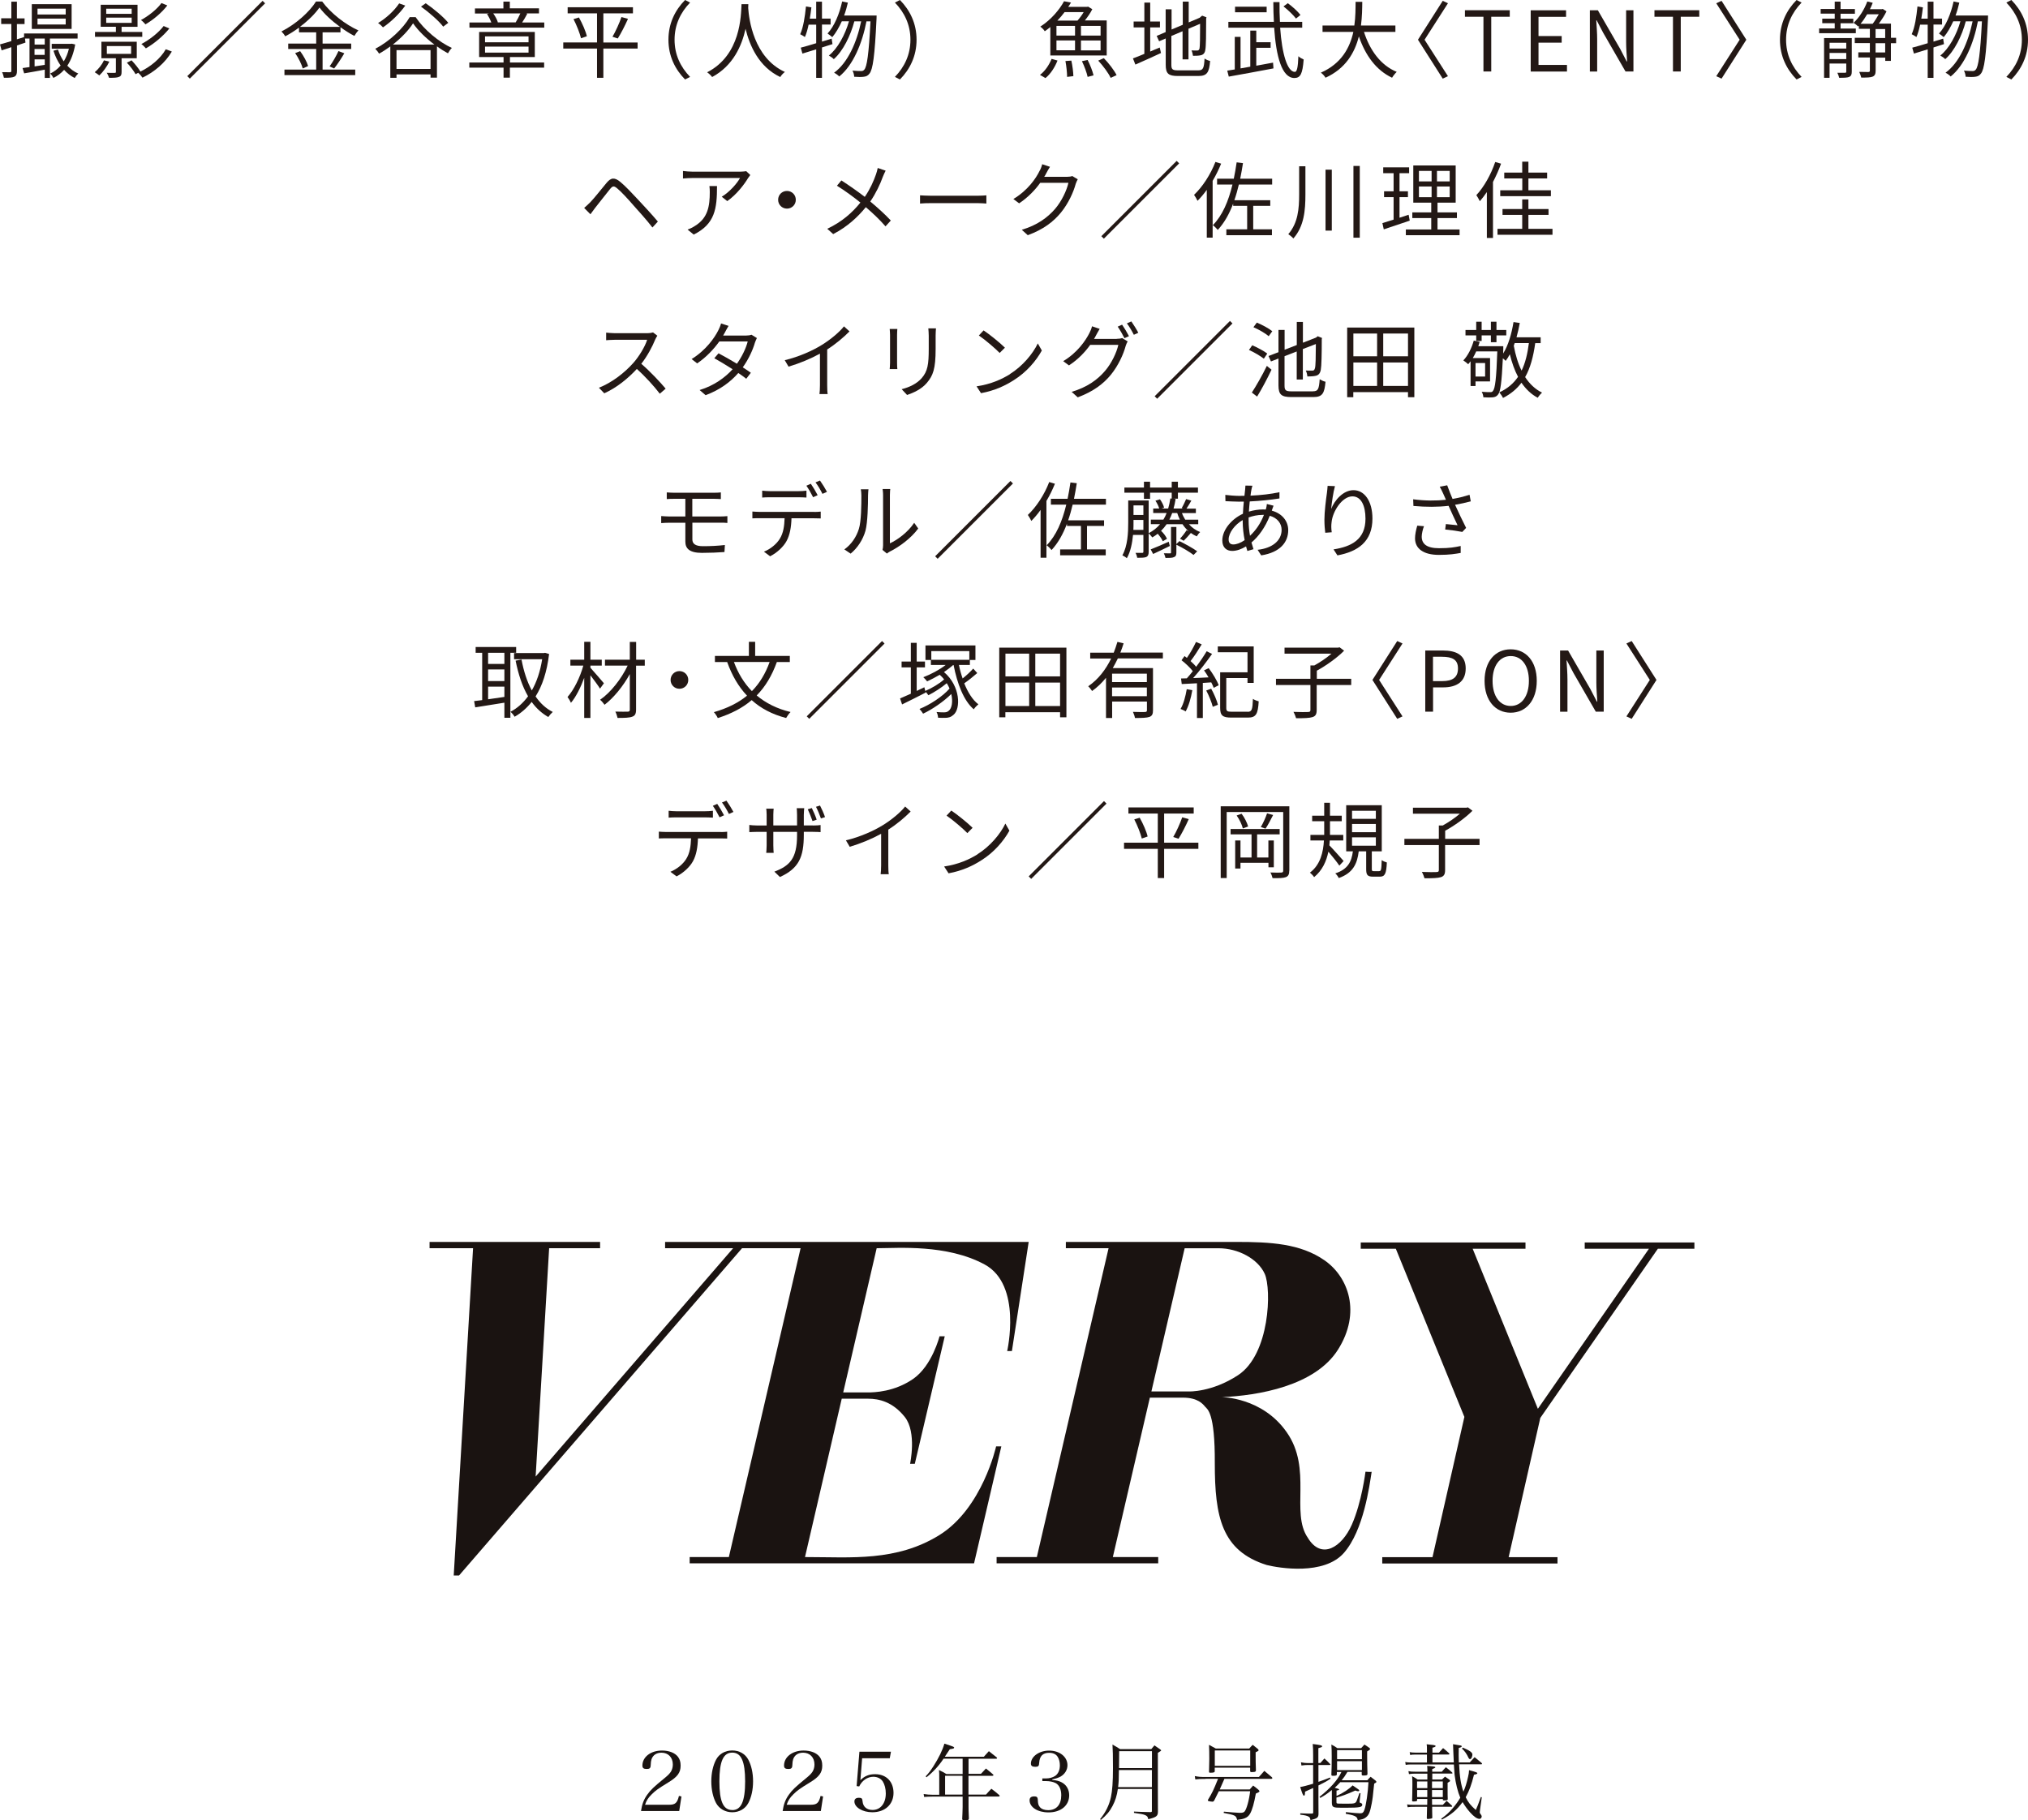 <?xml version="1.0" encoding="UTF-8"?><svg id="_レイヤー_2" xmlns="http://www.w3.org/2000/svg" viewBox="0 0 291.38 261.58"><defs><style>.cls-1{fill:#1a1311;}.cls-2{fill:#231815;}</style></defs><g id="design"><path class="cls-2" d="M7.17,5.54v5.66h-.74v-1.19c-1.05.19-2.11.4-2.96.53l-.23-.76c.29-.04.62-.08,1-.14v-4.1h-.65l.07.58-1.22.41v3.64c0,.47-.1.71-.4.86-.28.12-.73.16-1.48.14-.04-.2-.14-.58-.26-.8.52.01.98.01,1.13.01s.2-.05.2-.22v-3.38c-.5.17-.97.32-1.4.46l-.23-.86c.46-.12,1.02-.29,1.63-.48v-2.45H.17v-.82h1.46V.24h.8v2.4h1.1v.82h-1.1v2.19l1.03-.32v-.52h7.69v.73h-3.98ZM10.29,4.16h-5.72V.6h5.72v3.56ZM6.43,5.54h-1.46v.86h1.46v-.86ZM4.96,7.89h1.46v-.85h-1.46v.85ZM6.43,9.32v-.79h-1.46v1.01l1.46-.22ZM9.44,1.24h-4.05v.84h4.05v-.84ZM9.44,2.67h-4.05v.85h4.05v-.85ZM10.81,6.37c-.22,1.26-.6,2.27-1.14,3.07.46.48.98.88,1.58,1.13-.17.14-.4.43-.52.64-.56-.29-1.08-.68-1.52-1.17-.44.49-.96.88-1.54,1.16-.08-.19-.29-.48-.46-.63.56-.25,1.07-.65,1.5-1.15-.43-.62-.78-1.34-1.03-2.13l.65-.17c.19.61.48,1.19.83,1.7.32-.53.58-1.13.74-1.82h-2.47v-.7h2.75l.14-.02.48.11Z"/><path class="cls-2" d="M15.71,8.86c-.36.73-.91,1.49-1.44,1.98-.16-.13-.47-.35-.66-.46.54-.46,1.04-1.08,1.33-1.71l.77.19ZM20.44,5.29h-6.79v-.7h3v-.74h-2.18V.68h5.29v3.17h-2.29v.74h2.97v.7ZM17.47,8.37v1.97c0,.4-.08.6-.38.71-.31.13-.74.13-1.42.13-.06-.21-.2-.52-.34-.72.54.02,1,.02,1.14.01.14,0,.18-.02.18-.14v-1.96h-2.08v-2.37h5.08v2.37h-2.2ZM15.26,1.99h3.66v-.74h-3.66v.74ZM15.26,3.29h3.66v-.76h-3.66v.76ZM15.35,7.74h3.49v-1.12h-3.49v1.12ZM24.68,7.42c-.92,1.58-2.5,2.93-4.21,3.74-.14-.22-.4-.52-.61-.7l-.38.2c-.24-.44-.77-1.15-1.25-1.65l.67-.34c.47.49,1.03,1.18,1.28,1.62l-.05.02c1.5-.72,2.93-1.89,3.69-3.23l.85.32ZM24.04.78c-.8,1.06-2.04,2.08-3.14,2.72-.16-.18-.41-.46-.65-.62,1.04-.55,2.28-1.52,2.95-2.44l.84.34ZM24.34,4.08c-.88,1.1-2.2,2.2-3.38,2.87-.16-.19-.43-.47-.65-.62,1.13-.59,2.47-1.62,3.2-2.59l.83.35Z"/><path class="cls-2" d="M37.73.12l.36.36-10.82,10.82-.36-.36L37.73.12Z"/><path class="cls-2" d="M46.35,10h4.69v.79h-10.17v-.79h4.56v-2.96h-4.02v-.78h4.02v-1.61h-2.47v-.68c-.62.46-1.3.89-1.98,1.25-.1-.2-.35-.52-.54-.7,2.06-1.04,4.03-2.81,4.96-4.3h.89c1.27,1.71,3.35,3.32,5.21,4.15-.22.23-.43.53-.58.79-.66-.33-1.34-.77-2-1.25v.74h-2.57v1.61h4.11v.78h-4.11v2.96ZM43.13,7.36c.49.66.97,1.55,1.14,2.13l-.77.35c-.16-.6-.62-1.52-1.09-2.21l.72-.28ZM48.85,3.86c-1.17-.85-2.25-1.85-2.95-2.78-.62.9-1.63,1.89-2.81,2.78h5.76ZM47.35,9.55c.43-.59.98-1.54,1.28-2.21l.84.32c-.44.76-1.01,1.62-1.46,2.18l-.66-.3Z"/><path class="cls-2" d="M59.73,2.48c1.25,1.85,3.33,3.55,5.19,4.41-.22.22-.42.52-.56.77-.52-.28-1.05-.61-1.58-1v4.5h-.92v-.47h-4.89v.49h-.89v-4.51c-.52.38-1.06.74-1.61,1.04-.11-.19-.35-.5-.55-.7,2.05-1.07,4.02-2.93,4.95-4.55h.86ZM58.23.8c-.84,1.19-2.09,2.38-3.2,3.13-.14-.17-.5-.49-.71-.62,1.14-.68,2.31-1.74,3.03-2.82l.88.31ZM62.41,6.4c-1.21-.91-2.34-2-3.06-3.05-.64,1-1.69,2.1-2.9,3.05h5.96ZM61.86,9.91v-2.71h-4.89v2.71h4.89ZM63.68,3.83c-.63-.83-2.03-2.05-3.19-2.88l.68-.48c1.15.79,2.57,1.98,3.24,2.81l-.73.55Z"/><path class="cls-2" d="M73.26,8.98h4.92v.74h-4.92v1.44h-.91v-1.44h-4.92v-.74h4.92v-.78h-3.51v-3.61h8v3.61h-3.57v.78ZM78.2,3.23v.74h-10.75v-.74h3.14c-.13-.37-.38-.86-.62-1.22l.31-.07h-2.04v-.73h4.09V.23h.92v.97h4.19v.73h-1.85l.17.04c-.24.46-.5.91-.74,1.26h3.18ZM69.69,6.08h6.25v-.85h-6.25v.85ZM69.69,7.56h6.25v-.86h-6.25v.86ZM70.87,1.93c.3.42.56.92.66,1.27l-.1.02h2.66c.22-.36.5-.88.67-1.29h-3.9Z"/><path class="cls-2" d="M91.61,6.98h-4.92v4.2h-.91v-4.2h-4.85v-.88h4.85V1.92h-4.22v-.88h9.38v.88h-4.25v4.19h4.92v.88ZM83.18,2.51c.49.86.98,1.99,1.14,2.7l-.84.29c-.17-.71-.62-1.87-1.08-2.75l.78-.24ZM88,5.28c.44-.74,1-1.97,1.29-2.83l.94.26c-.43.96-1.01,2.1-1.47,2.82l-.76-.25Z"/><path class="cls-2" d="M96.04,5.71c0-2.34.95-4.25,2.39-5.71l.72.37c-1.38,1.43-2.23,3.2-2.23,5.34s.85,3.91,2.23,5.34l-.72.37c-1.44-1.46-2.39-3.37-2.39-5.71Z"/><path class="cls-2" d="M107.52.6c-.01.16-.01.35-.02.55.11,1.58.76,7.12,5.27,9.19-.25.19-.53.49-.66.73-3.09-1.46-4.41-4.53-4.99-6.93-.53,2.4-1.76,5.29-4.8,6.93-.16-.22-.44-.49-.72-.68,4.86-2.48,4.86-8.2,4.94-9.79h.98Z"/><path class="cls-2" d="M118.1,6.82v4.37h-.83v-4.1c-.71.22-1.39.43-1.98.61l-.24-.85c.61-.17,1.38-.37,2.22-.64v-2.67h-1.09c-.14.67-.31,1.28-.53,1.78-.16-.11-.49-.32-.68-.4.46-1.02.68-2.53.83-3.99l.78.13c-.06.54-.14,1.09-.23,1.62h.92V.24h.83v2.43h1.24v.86h-1.24v2.45l1.39-.43.12.79-1.51.48ZM125.95,2.24s0,.33-.01.44c-.26,5.43-.53,7.29-1.01,7.89-.23.31-.47.42-.83.46-.32.05-.84.04-1.37,0-.01-.26-.1-.64-.25-.88.54.05,1.02.06,1.26.06.19,0,.31-.05.44-.2.38-.42.65-2.19.89-6.94h-.58c-.6,3.14-1.92,6.33-3.91,7.92-.17-.19-.48-.41-.74-.54,1.97-1.42,3.26-4.37,3.89-7.38h-.98c-.54,2.05-1.64,4.29-2.95,5.43-.17-.18-.46-.38-.71-.52,1.27-1,2.34-3,2.89-4.92h-1.03c-.4.88-.85,1.67-1.37,2.28-.14-.14-.5-.4-.68-.52.98-1.07,1.7-2.79,2.1-4.61l.82.17c-.14.63-.32,1.26-.54,1.85h3.84s.84,0,.84,0Z"/><path class="cls-2" d="M131.69,5.71c0,2.34-.95,4.25-2.39,5.71l-.72-.37c1.38-1.43,2.23-3.2,2.23-5.34s-.85-3.91-2.23-5.34l.72-.37c1.44,1.46,2.39,3.37,2.39,5.71Z"/><path class="cls-2" d="M149.42,10.76c.68-.49,1.32-1.41,1.67-2.3l.85.24c-.37.95-.99,1.93-1.73,2.52l-.79-.46ZM150.93,3.87c-.26.22-.53.42-.82.62-.13-.22-.43-.52-.64-.66,1.61-1.04,2.78-2.49,3.41-3.65l1,.19c-.12.2-.25.41-.4.62h2.71l.14-.04.61.37c-.26.53-.67,1.13-1.07,1.62h3.14v5.03h-8.1V3.87ZM151.79,5.11h2.67v-1.39h-2.67v1.39ZM151.79,7.23h2.67v-1.42h-2.67v1.42ZM152.96,1.74c-.31.41-.66.83-1.04,1.22h2.89c.31-.35.65-.8.89-1.22h-2.73ZM153.93,8.71c.16.72.28,1.67.29,2.23l-.9.11c0-.58-.1-1.54-.24-2.28l.85-.06ZM158.13,3.72h-2.82v1.39h2.82v-1.39ZM158.13,5.82h-2.82v1.42h2.82v-1.42ZM156.27,8.62c.35.68.72,1.63.85,2.21l-.85.22c-.12-.58-.47-1.54-.82-2.26l.82-.17ZM158.6,8.36c.7.72,1.49,1.74,1.83,2.44l-.85.39c-.31-.68-1.09-1.73-1.79-2.48l.8-.35Z"/><path class="cls-2" d="M165.26,7.41c.44-.19.9-.4,1.37-.58l.18.79c-1.27.6-2.63,1.19-3.68,1.66l-.35-.89c.44-.16,1.02-.38,1.64-.65v-3.8h-1.54v-.85h1.54V.37h.84v2.72h1.4v.85h-1.4v3.47ZM172.17,10.11c.7,0,.82-.32.9-1.7.22.16.55.3.8.35-.14,1.63-.42,2.16-1.68,2.16h-2.94c-1.36,0-1.76-.32-1.76-1.61v-3.78l-.95.4-.35-.77,1.29-.55V1.34h.85v2.9l1.61-.68V.23h.85v2.99l1.58-.67.19-.17.17-.13.62.24-.05.17c0,2.24-.02,4.03-.12,4.49-.06.49-.3.71-.64.79s-.79.08-1.13.08c-.04-.24-.11-.58-.22-.77.29.01.67.01.8.01.18,0,.3-.05.36-.31.06-.29.08-1.62.08-3.53l-1.67.71v4.4h-.85v-4.04l-1.61.68v4.15c0,.64.16.79.94.79h2.89Z"/><path class="cls-2" d="M180.51,9.44c.79-.14,1.59-.3,2.4-.44l.06.83c-2.27.43-4.71.88-6.42,1.18l-.22-.86,1.08-.17v-4.68h.83v4.53l1.4-.25v-5.18h.86v1.67h2.06v.8h-2.06v2.58ZM183.93,3.97c.26,3.77,1.03,6.36,2.12,6.36.3,0,.44-.67.5-2.25.2.19.52.37.76.47-.16,2.06-.46,2.66-1.34,2.66-1.79-.01-2.62-3.08-2.9-7.23h-6.58v-.84h6.54c-.05-.91-.08-1.86-.08-2.84h.89c-.01,1.01.01,1.96.06,2.84h3.2v.84h-3.15ZM181.99,1.76h-4.54v-.8h4.54v.8ZM186.21,2.67c-.37-.49-1.14-1.24-1.8-1.75l.62-.46c.66.48,1.45,1.2,1.82,1.69l-.65.52Z"/><path class="cls-2" d="M195.97,4.57c.84,2.64,2.4,4.81,4.71,5.76-.22.2-.52.58-.67.84-2.3-1.09-3.83-3.21-4.77-5.94-.58,2.3-1.87,4.61-4.79,5.94-.13-.24-.42-.55-.67-.73,2.97-1.3,4.17-3.6,4.67-5.86h-4.43v-.91h4.57c.18-1.26.17-2.46.18-3.41h.96c-.01.96-.02,2.15-.19,3.41h4.95v.91h-4.52Z"/><path class="cls-2" d="M208.04,10.95l-.75.35-3.56-5.59,3.56-5.59.75.35-3.36,5.24,3.36,5.24Z"/><path class="cls-2" d="M213.14,2.41h-2.66v-.94h6.44v.94h-2.66v7.86h-1.12V2.41Z"/><path class="cls-2" d="M219.94,1.48h5.07v.94h-3.96v2.76h3.33v.95h-3.33v3.2h4.09v.95h-5.21V1.48Z"/><path class="cls-2" d="M228.43,1.48h1.15l3.2,5.54.94,1.81h.06c-.06-.89-.14-1.87-.14-2.78V1.48h1.05v8.79h-1.14l-3.2-5.55-.95-1.81h-.05c.05.89.13,1.82.13,2.75v4.62h-1.05V1.48Z"/><path class="cls-2" d="M240.37,2.41h-2.66v-.94h6.44v.94h-2.66v7.86h-1.12V2.41Z"/><path class="cls-2" d="M246.59,10.95l3.36-5.24-3.36-5.24.76-.35,3.56,5.59-3.56,5.59-.76-.35Z"/><path class="cls-2" d="M255.74,5.71c0-2.34.95-4.25,2.39-5.71l.72.37c-1.38,1.43-2.23,3.2-2.23,5.34s.85,3.91,2.23,5.34l-.72.37c-1.44-1.46-2.39-3.37-2.39-5.71Z"/><path class="cls-2" d="M266.65,4.77h-5.28v-.68h2.24v-.76h-1.79v-.65h1.79v-.72h-2.02v-.67h2.02V.23h.84v1.07h2.06v.67h-2.06v.72h1.83v.65h-1.83v.76h2.19v.68ZM266.06,10.29c0,.4-.08.62-.36.76-.3.12-.72.13-1.45.13-.04-.2-.16-.53-.26-.72h1.09c.14,0,.19-.04.19-.18v-1.15h-2.4v2.05h-.79v-5.71h3.98v4.82ZM262.87,6.15v.83h2.4v-.83h-2.4ZM265.27,8.49v-.88h-2.4v.88h2.4ZM272.42,6.21h-.74v2.54h-.81v-.47h-1.38v1.87c0,.47-.11.72-.43.86-.31.13-.83.14-1.64.14-.05-.22-.17-.58-.29-.82.6.02,1.15.02,1.31.02.17-.01.22-.06.22-.23v-1.86h-1.66v-.74h1.66v-1.33h-2.17v-.76h2.17v-1.29h-1.58v-.44l-.1.1c-.14-.14-.47-.4-.66-.52.82-.76,1.54-1.91,1.97-3.07l.78.19c-.12.31-.25.62-.4.92h1.71l.13-.04.54.35c-.28.58-.7,1.22-1.1,1.76h1.74v2.04h.74v.76ZM268.27,2.05c-.29.5-.61.97-.95,1.37h1.74c.31-.4.62-.91.88-1.37h-1.67ZM269.48,5.46h1.38v-1.29h-1.38v1.29ZM270.86,6.21h-1.38v1.33h1.38v-1.33Z"/><path class="cls-2" d="M277.8,6.82v4.37h-.83v-4.1c-.71.22-1.39.43-1.98.61l-.24-.85c.61-.17,1.38-.37,2.22-.64v-2.67h-1.09c-.14.67-.31,1.28-.53,1.78-.16-.11-.49-.32-.68-.4.46-1.02.68-2.53.83-3.99l.78.13c-.06.54-.14,1.09-.23,1.62h.92V.24h.83v2.43h1.23v.86h-1.23v2.45l1.39-.43.12.79-1.51.48ZM285.64,2.24s0,.33-.01.44c-.26,5.43-.53,7.29-1.01,7.89-.23.31-.47.42-.83.46-.32.05-.84.04-1.37,0-.01-.26-.1-.64-.25-.88.54.05,1.02.06,1.26.06.19,0,.31-.05.44-.2.38-.42.65-2.19.89-6.94h-.58c-.6,3.14-1.92,6.33-3.91,7.92-.17-.19-.48-.41-.74-.54,1.97-1.42,3.26-4.37,3.89-7.38h-.98c-.54,2.05-1.64,4.29-2.95,5.43-.17-.18-.46-.38-.71-.52,1.27-1,2.34-3,2.89-4.92h-1.03c-.4.88-.85,1.67-1.37,2.28-.14-.14-.5-.4-.68-.52.98-1.07,1.7-2.79,2.1-4.61l.82.17c-.14.63-.32,1.26-.54,1.85h3.84s.84,0,.84,0Z"/><path class="cls-2" d="M291.38,5.71c0,2.34-.95,4.25-2.39,5.71l-.72-.37c1.38-1.43,2.23-3.2,2.23-5.34s-.85-3.91-2.23-5.34l.72-.37c1.44,1.46,2.39,3.37,2.39,5.71Z"/><path class="cls-2" d="M84.79,29.09c.56-.58,1.61-1.91,2.36-2.81.63-.76,1.14-.84,2-.12.73.6,1.71,1.66,2.48,2.48.8.86,2.03,2.17,2.89,3.2l-.78.85c-.83-1.08-1.92-2.28-2.7-3.15-.81-.94-1.81-2.02-2.34-2.45-.49-.41-.66-.41-1.07.1-.58.7-1.58,2.02-2.12,2.68-.24.31-.5.68-.68.92l-.9-.91c.31-.26.53-.48.85-.79Z"/><path class="cls-2" d="M107.8,25.16c-.08.12-.24.3-.32.43-.48.82-1.62,2.36-2.99,3.31l-.79-.63c1.1-.65,2.23-1.94,2.62-2.69h-6.82c-.44,0-.89.03-1.37.07v-1.08c.42.05.92.1,1.37.1h6.88c.23,0,.66-.04.84-.07l.59.56ZM103.02,26.74c0,3.25-.29,5.45-3.35,6.97l-.88-.72c.32-.11.73-.3,1.07-.53,1.86-1.14,2.12-2.85,2.12-4.86,0-.29-.01-.55-.05-.86h1.08Z"/><path class="cls-2" d="M113.07,27.44c.71,0,1.27.56,1.27,1.27s-.56,1.27-1.27,1.27-1.27-.56-1.27-1.27.56-1.27,1.27-1.27Z"/><path class="cls-2" d="M127.24,24.54c-.12.23-.3.62-.4.88-.38,1.06-1,2.37-1.8,3.54,1.07.89,2.1,1.82,2.95,2.73l-.76.84c-.89-1.02-1.8-1.87-2.83-2.76-1.12,1.37-2.6,2.79-4.69,3.87l-.85-.76c2.1-1,3.59-2.31,4.76-3.77-.89-.73-2.22-1.71-3.37-2.42l.64-.76c1.02.65,2.41,1.63,3.36,2.36.77-1.12,1.26-2.24,1.62-3.26.08-.24.19-.62.24-.89l1.13.38Z"/><path class="cls-2" d="M132.18,28.07c.36.02,1,.06,1.67.06h6.57c.6,0,1.03-.04,1.3-.06v1.18c-.24-.01-.74-.06-1.28-.06h-6.58c-.66,0-1.29.02-1.67.06v-1.18Z"/><path class="cls-2" d="M154.85,25.77c-.1.17-.22.44-.29.64-.32,1.2-1.06,2.83-2.12,4.13-1.09,1.33-2.52,2.43-4.77,3.26l-.86-.78c2.2-.65,3.69-1.74,4.79-3.01.94-1.1,1.67-2.65,1.91-3.74h-4.05c-.72,1.01-1.73,2.08-3.03,2.95l-.83-.62c2.07-1.24,3.25-2.97,3.77-4.05.13-.2.3-.63.37-.95l1.12.37c-.2.31-.42.71-.54.94-.08.17-.18.34-.29.5h3.26c.32,0,.59-.04.78-.11l.8.48Z"/><path class="cls-2" d="M169.06,23.12l.36.36-10.82,10.82-.36-.36,10.82-10.82Z"/><path class="cls-2" d="M175.45,23.52c-.34.84-.76,1.69-1.22,2.47v8.16h-.84v-6.87c-.43.6-.88,1.13-1.33,1.58-.08-.19-.35-.66-.5-.86,1.21-1.14,2.37-2.92,3.07-4.73l.83.25ZM178,26.51c-.19.79-.4,1.55-.65,2.26h5.16v.81h-2.45v3.37h2.69v.85h-6.55v-.85h2.99v-3.37h-2.01v-.32c-.56,1.49-1.27,2.76-2.21,3.78-.14-.17-.49-.53-.71-.68,1.37-1.39,2.24-3.43,2.82-5.84h-2.21v-.84h2.4c.16-.75.29-1.54.41-2.35l.91.11c-.12.77-.25,1.52-.4,2.24h4.59v.84h-4.79Z"/><path class="cls-2" d="M187.56,23.89v4.05c0,2.28-.18,4.56-1.73,6.33-.16-.2-.52-.48-.73-.62,1.4-1.61,1.56-3.67,1.56-5.72v-4.04h.9ZM191.35,24.38v8.76h-.9v-8.76h.9ZM195.37,23.85v10.31h-.91v-10.31h.91Z"/><path class="cls-2" d="M202.54,31.71c-1.28.43-2.65.9-3.72,1.25l-.2-.9c.44-.13,1-.3,1.61-.5v-3.23h-1.37v-.84h1.37v-2.6h-1.49v-.84h3.72v.84h-1.38v2.6h1.21v.84h-1.21v2.96l1.31-.43.16.85ZM209.71,32.98v.82h-7.72v-.82h3.65v-1.64h-2.72v-.82h2.72v-1.4h-2.58v-5.34h6.09v5.34h-2.61v1.4h2.79v.82h-2.79v1.64h3.18ZM203.87,26.07h1.82v-1.51h-1.82v1.51ZM203.87,28.34h1.82v-1.54h-1.82v1.54ZM208.29,24.56h-1.83v1.51h1.83v-1.51ZM208.29,26.8h-1.83v1.54h1.83v-1.54Z"/><path class="cls-2" d="M215.67,23.52c-.32.9-.72,1.78-1.16,2.63v8.05h-.88v-6.6c-.32.48-.67.92-1.01,1.32-.1-.22-.36-.67-.5-.88,1.09-1.16,2.1-2.95,2.71-4.76l.84.24ZM223.06,32.88v.86h-7.9v-.86h3.55v-2h-2.83v-.84h2.83v-1.38h.89v1.38h2.89v.84h-2.89v2h3.47ZM218.71,25.64h-2.58v-.84h2.58v-1.57h.89v1.57h2.69v.84h-2.69v1.7h3.23v.85h-7.28v-.85h3.17v-1.7Z"/><path class="cls-2" d="M94.45,48.24c-.07.1-.23.36-.3.53-.41,1.03-1.16,2.43-2.01,3.51,1.26,1.08,2.72,2.64,3.5,3.57l-.84.73c-.8-1.05-2.08-2.47-3.3-3.56-1.28,1.38-2.9,2.7-4.68,3.5l-.77-.8c1.93-.76,3.71-2.18,4.94-3.56.82-.92,1.69-2.35,1.99-3.33h-4.68c-.42,0-1.08.05-1.21.06v-1.09c.17.02.85.08,1.21.08h4.63c.4,0,.71-.05.9-.11l.61.47Z"/><path class="cls-2" d="M108.75,48.58c-.1.17-.2.46-.28.65-.3,1.05-.91,2.39-1.75,3.56.46.29.86.56,1.16.78l-.66.86c-.29-.23-.68-.52-1.14-.83-1.08,1.24-2.59,2.41-4.7,3.19l-.86-.74c2.09-.64,3.65-1.79,4.74-2.99-.95-.61-1.96-1.21-2.63-1.58l.61-.71c.7.36,1.7.94,2.64,1.5.73-1.02,1.32-2.26,1.55-3.2h-4.08c-.77,1.07-1.84,2.24-3.18,3.15l-.8-.62c2.06-1.27,3.31-3.07,3.85-4.16.12-.22.3-.65.38-.96l1.08.35c-.19.31-.41.72-.53.95-.07.14-.16.29-.25.44h3.28c.32,0,.59-.04.79-.12l.78.48Z"/><path class="cls-2" d="M122.06,47.62c-.83.84-1.98,1.82-3.21,2.6v5.13c0,.46.02,1.04.07,1.28h-1.18c.04-.23.07-.83.07-1.28v-4.53c-1.28.71-2.94,1.4-4.51,1.87l-.55-.93c2-.47,4.04-1.38,5.36-2.21,1.22-.76,2.48-1.8,3.15-2.65l.79.72Z"/><path class="cls-2" d="M128.93,47.26c-.02.23-.04.58-.04.86v4.01c0,.3.01.7.04.91h-1.1c.01-.18.05-.56.05-.92v-3.99c0-.22-.03-.64-.05-.86h1.1ZM134.48,47.18c-.02.29-.05.63-.05,1.03v1.94c0,2.88-.38,3.83-1.25,4.86-.78.94-1.98,1.45-2.85,1.75l-.78-.83c1.1-.28,2.13-.75,2.88-1.59.86-1,1.01-1.97,1.01-4.23v-1.89c0-.4-.04-.74-.06-1.03h1.1Z"/><path class="cls-2" d="M145.1,53.76c1.85-1.16,3.31-2.94,4.01-4.41l.58,1.02c-.83,1.5-2.22,3.13-4.03,4.26-1.2.77-2.71,1.5-4.71,1.87l-.64-.98c2.1-.31,3.66-1.04,4.8-1.75ZM144.39,49.96l-.76.76c-.6-.62-2.1-1.91-2.99-2.51l.68-.73c.85.56,2.39,1.81,3.06,2.48Z"/><path class="cls-2" d="M160.45,48.69c.32,0,.59-.04.78-.11l.79.48c-.1.17-.22.44-.28.64-.32,1.21-1.06,2.83-2.12,4.14-1.09,1.33-2.53,2.42-4.77,3.26l-.88-.79c2.21-.65,3.71-1.73,4.8-3.01.94-1.09,1.67-2.65,1.91-3.74h-4.04c-.73,1.02-1.73,2.09-3.05,2.95l-.83-.61c2.06-1.23,3.24-2.99,3.77-4.05.12-.22.3-.65.37-.96l1.1.37c-.19.31-.41.72-.53.94-.08.17-.18.34-.28.5h3.25ZM161.23,46.67c.3.43.73,1.15.98,1.64l-.65.29c-.24-.48-.65-1.21-.97-1.66l.63-.28ZM162.55,46.19c.31.44.78,1.19,1,1.63l-.64.29c-.26-.52-.66-1.2-1-1.64l.64-.28Z"/><path class="cls-2" d="M176.72,46.12l.36.36-10.82,10.82-.36-.36,10.82-10.82Z"/><path class="cls-2" d="M181.58,51.54c-.47-.37-1.38-.92-2.13-1.25l.47-.67c.74.32,1.69.82,2.16,1.19l-.49.73ZM179.86,56.42c.6-.92,1.5-2.48,2.16-3.84l.67.55c-.6,1.26-1.39,2.76-2.07,3.86l-.76-.58ZM182.28,48.31c-.47-.41-1.42-.96-2.19-1.29l.49-.66c.77.32,1.73.83,2.22,1.24l-.52.72ZM188.66,56.23c.72,0,.85-.32.95-1.73.23.14.58.31.84.36-.16,1.66-.43,2.2-1.76,2.2h-3.15c-1.42,0-1.85-.35-1.85-1.67v-3.87l-1.08.42-.35-.78,1.43-.55v-3.2h.88v2.85l1.75-.68v-3.32h.88v2.99l1.89-.74.07-.06.17-.13.62.25-.04.17c0,2.16-.04,3.9-.14,4.4-.1.54-.34.77-.71.86-.32.08-.86.1-1.22.1-.02-.28-.11-.64-.23-.85.34.01.78.01.92.01.21,0,.32-.05.4-.35.1-.32.12-1.58.13-3.47l-1.87.72v4.38h-.88v-4.03l-1.75.68v4.22c0,.67.16.83,1.01.83h3.09Z"/><path class="cls-2" d="M203.21,47.07v10.01h-.91v-.73h-7.86v.73h-.88v-10.01h9.64ZM194.45,47.93v3.27h3.41v-3.27h-3.41ZM194.45,55.46h3.41v-3.37h-3.41v3.37ZM202.3,47.93h-3.56v3.27h3.56v-3.27ZM202.3,55.46v-3.37h-3.56v3.37h3.56Z"/><path class="cls-2" d="M220.58,49.31c-.28,1.98-.71,3.59-1.45,4.88.64.97,1.44,1.75,2.43,2.23-.2.17-.49.52-.62.74-.95-.5-1.71-1.25-2.34-2.16-.67.9-1.54,1.62-2.65,2.19-.08-.2-.36-.61-.53-.8,1.17-.54,2.04-1.28,2.69-2.24-.5-.94-.88-2.03-1.18-3.24-.18.35-.38.66-.6.95-.08-.1-.24-.24-.4-.37-.17,3.49-.34,4.76-.68,5.19-.2.29-.44.38-.79.42-.29.03-.8.03-1.33-.01-.01-.24-.11-.58-.24-.79.53.05,1,.05,1.21.05.2,0,.31-.02.41-.18.3-.33.49-1.76.62-5.67h-3.03c-.14.34-.32.65-.49.95h2.48v3.36h-2.09v.66h-.71v-3.55c-.11.14-.22.29-.34.42-.14-.14-.5-.42-.7-.55.67-.7,1.2-1.78,1.5-2.85l.85.19c-.06.2-.13.42-.2.62h3.59v.42l-.02.63c.74-1.17,1.21-2.81,1.49-4.52l.9.13c-.13.71-.28,1.4-.47,2.06h3.47v.84h-.78ZM212.1,48.2h-1.54v-.78h1.54v-1.19h.78v1.19h1.33v-1.19h.8v1.19h1.41v.78h-1.41v.98h-.8v-.98h-1.33v.8h-.78v-.8ZM212,52.17v1.94h1.38v-1.94h-1.38ZM217.63,49.31c-.05.13-.1.25-.13.38.24,1.31.6,2.53,1.12,3.57.53-1.09.85-2.4,1.05-3.96h-2.04Z"/><path class="cls-2" d="M99.48,75.12v2.41c0,.6.42.96,1.52.96s2.12-.05,3.15-.17l-.06,1.01c-.94.07-2.09.12-3.24.12-1.81,0-2.38-.64-2.38-1.62v-2.71h-2.33c-.31,0-.8.02-1.14.05v-1.01c.32.02.82.06,1.14.06h2.33v-2.54h-1.59c-.41,0-.76.01-1.08.04v-.96c.32.02.67.05,1.08.05h5.71c.38,0,.72-.02.98-.05v.96c-.29-.01-.56-.04-.98-.04h-3.12v2.54h4.04c.25,0,.72-.02,1-.05v.98c-.28-.04-.71-.04-.97-.04h-4.07Z"/><path class="cls-2" d="M116.98,73.57c.25,0,.65-.01.94-.05v.98c-.26-.01-.65-.02-.94-.02h-3.26c-.04,1.29-.23,2.39-.71,3.27-.43.8-1.34,1.67-2.36,2.19l-.89-.66c.94-.38,1.8-1.08,2.27-1.84.53-.84.66-1.85.7-2.97h-3.59c-.37,0-.72,0-1.04.02v-.98c.32.02.67.05,1.04.05h7.84ZM110.61,71.46c-.4,0-.79.01-1.1.04v-.99c.35.04.71.07,1.09.07h4.15c.34,0,.77-.02,1.12-.07v.99c-.35-.02-.77-.04-1.12-.04h-4.14ZM116.83,71.46c-.24-.49-.65-1.21-.97-1.66l.64-.28c.3.43.73,1.15.98,1.64l-.65.29ZM117.81,69.05c.31.43.78,1.19,1.01,1.63l-.65.29c-.26-.53-.65-1.2-1-1.65l.64-.26Z"/><path class="cls-2" d="M121.31,78.96c1.01-.72,1.73-1.79,2.09-2.95.35-1.1.36-3.49.36-4.82,0-.36-.04-.62-.08-.88h1.1c-.01.14-.06.5-.06.86,0,1.33-.05,3.9-.37,5.1-.36,1.28-1.13,2.46-2.13,3.29l-.9-.6ZM126.8,79.01c.05-.19.08-.43.08-.67v-7.18c0-.46-.06-.79-.07-.89h1.1c-.01.1-.05.43-.05.89v6.92c1.1-.5,2.58-1.59,3.49-2.95l.58.82c-1.03,1.4-2.7,2.63-4.09,3.32-.18.1-.29.18-.41.28l-.64-.53Z"/><path class="cls-2" d="M145.18,69.12l.36.36-10.82,10.82-.36-.36,10.82-10.82Z"/><path class="cls-2" d="M151.57,69.52c-.34.84-.76,1.69-1.22,2.47v8.16h-.84v-6.87c-.43.6-.88,1.13-1.33,1.58-.08-.19-.35-.66-.5-.86,1.21-1.14,2.38-2.92,3.07-4.73l.83.25ZM154.12,72.51c-.19.79-.4,1.55-.65,2.26h5.16v.81h-2.45v3.37h2.69v.85h-6.55v-.85h2.99v-3.37h-2.01v-.32c-.56,1.49-1.27,2.76-2.21,3.78-.14-.17-.49-.53-.71-.68,1.37-1.39,2.24-3.43,2.82-5.84h-2.21v-.84h2.4c.16-.75.29-1.54.41-2.35l.91.11c-.12.77-.25,1.52-.4,2.24h4.59v.84h-4.79Z"/><path class="cls-2" d="M170.81,75.32c.44.5,1,.9,1.63,1.14-.16.13-.38.42-.49.62-.3-.13-.59-.3-.85-.49-.35.41-.72.83-1.03,1.12l-.53-.3c.31-.32.73-.86.95-1.22l.3.16c-.34-.29-.64-.63-.89-1.02h-2.28c-.24.35-.5.66-.8.95.35.32.72.82.85,1.15l-.6.35c-.13-.31-.43-.73-.73-1.08-.24.19-.5.37-.78.53-.1-.14-.35-.43-.52-.58v2.64c0,.39-.08.62-.33.75-.28.11-.68.12-1.32.12-.02-.19-.13-.53-.24-.71.44.01.84.01.96,0,.12,0,.17-.04.17-.18v-2.4h-1.49c-.11,1.16-.35,2.41-.89,3.35-.12-.13-.46-.33-.64-.42.77-1.38.84-3.28.84-4.69v-3.19h2.94v4.7c.66-.34,1.2-.77,1.64-1.3h-1.33v-.65h1.8c.18-.29.34-.61.47-.95h-1.93v-.64h.86c-.08-.34-.31-.78-.54-1.13l.65-.2c.26.36.52.85.59,1.2l-.38.13h.97c.13-.44.24-.94.31-1.45l.2.02v-.85h-3.11v.89h-.88v-.89h-2.81v-.74h2.81v-.84h.88v.84h3.11v-.84h.89v.84h2.88v.74h-2.88v.86h-.71l.38.04c-.07.49-.18.95-.3,1.38h1.38l-.21-.07c.23-.37.49-.94.64-1.29l.75.22c-.24.41-.48.84-.7,1.15h1.35v.64h-2c.12.34.29.65.47.95h1.87v.65h-1.37ZM164.28,76.15v-1.43h-1.42v.4c0,.32,0,.67-.02,1.03h1.44ZM162.86,72.63v1.37h1.42v-1.37h-1.42ZM168.08,78.46c-.84.41-1.68.82-2.4,1.15l-.35-.66c.66-.25,1.62-.67,2.59-1.1l.16.61ZM169.46,77.76c.84.41,1.97,1.04,2.55,1.46l-.52.53c-.54-.42-1.59-1.05-2.47-1.47v1.12c0,.36-.07.55-.34.66-.26.12-.65.12-1.22.12-.04-.19-.14-.47-.24-.67.41.01.77.01.89.01s.14-.04.14-.13v-3.66h.77v2.45l.43-.41ZM169.52,74.67c-.14-.3-.28-.61-.38-.95h-.72c-.12.34-.25.65-.41.95h1.51Z"/><path class="cls-2" d="M182.72,73.38c1.49.4,2.37,1.5,2.37,2.81,0,1.7-1.13,3.19-3.88,3.62l-.52-.8c2.13-.23,3.45-1.33,3.45-2.87,0-.9-.59-1.71-1.7-2.02-.66,1.68-1.62,2.99-2.63,3.84.1.34.19.66.29.96l-.88.26c-.06-.2-.13-.42-.19-.66-.65.4-1.35.65-1.99.65-.8,0-1.42-.48-1.42-1.5,0-1.52,1.33-3.09,2.96-3.84.02-.6.08-1.2.13-1.75-.25.01-.49.01-.72.01-.52,0-1.44-.05-1.92-.07l-.02-.9c.41.06,1.45.14,1.96.14.26,0,.53,0,.79-.01.04-.35.07-.66.1-.91.02-.19.04-.42.04-.56l1.01.02c-.06.16-.11.37-.14.53-.05.25-.1.55-.14.9,1.5-.07,2.94-.23,4.16-.5v.9c-1.24.2-2.82.36-4.27.43-.05.46-.08.96-.12,1.46.66-.2,1.39-.31,1.99-.31.14,0,.29,0,.43.01l.04-.11c.05-.18.11-.49.12-.68l.96.24c-.07.16-.17.48-.24.66v.05ZM178.56,74.73c-1.15.66-2.03,1.84-2.03,2.79,0,.48.23.72.67.72s1.03-.2,1.63-.62c-.17-.85-.28-1.8-.28-2.69v-.21ZM181.41,73.99c-.77,0-1.45.17-2.01.37v.47c0,.75.08,1.48.2,2.16.78-.73,1.49-1.69,2-3h-.19Z"/><path class="cls-2" d="M191.81,69.84c-.25.88-.48,2.47-.55,3.3.47-1.22,1.71-2.7,3.21-2.7,1.58,0,2.72,1.58,2.72,4.08,0,3.3-2.08,4.75-5.03,5.29l-.56-.86c2.58-.4,4.59-1.43,4.59-4.41,0-1.87-.62-3.21-1.88-3.21-1.47,0-2.84,2.15-2.99,3.71-.06.46-.06.86.02,1.45l-.93.07c-.06-.44-.12-1.12-.12-1.88,0-1.13.22-2.88.36-3.84.05-.37.08-.73.1-1.02l1.06.04Z"/><path class="cls-2" d="M211.3,72.05c-.73.19-1.51.37-2.24.49.43.95,1.08,2.33,1.59,3.32l-.55.58c-.52-.11-1.69-.28-2.46-.35l.1-.78c.46.04,1.28.13,1.68.17-.34-.73-.94-1.97-1.29-2.79-1.54.18-3.24.18-5.05.02l-.04-.96c1.73.23,3.35.22,4.71.07l-.39-.88c-.21-.44-.31-.67-.5-1l1.07-.2c.29.79.5,1.32.77,1.96.82-.14,1.62-.34,2.44-.6l.18.95ZM204.6,75.61c-.19.46-.33,1.14-.33,1.5,0,1.04.71,1.67,2.48,1.67,1.57,0,2.28-.14,3.12-.32v1c-.76.13-1.56.28-3.13.28-2.21,0-3.43-.89-3.43-2.38,0-.52.13-1.18.32-1.82l.97.08Z"/><path class="cls-2" d="M73.33,93.81v9.34h-.86v-2.17c-1.51.25-3.05.48-4.19.67l-.16-.9c.34-.04.73-.08,1.16-.14v-6.8h-.94v-.83h5.82v.83h-.84ZM72.47,93.81h-2.34v1.6h2.34v-1.6ZM72.47,96.2h-2.34v1.67h2.34v-1.67ZM70.13,100.49c.73-.1,1.54-.22,2.34-.34v-1.48h-2.34v1.81ZM78.89,94c-.31,2.57-.98,4.56-1.94,6.08.66.96,1.47,1.73,2.47,2.23-.2.17-.49.5-.64.73-.95-.54-1.74-1.27-2.39-2.17-.71.9-1.54,1.61-2.45,2.13-.13-.23-.4-.55-.59-.72.95-.49,1.8-1.24,2.52-2.22-.83-1.42-1.39-3.15-1.79-5.12l.85-.16c.31,1.65.79,3.17,1.48,4.44.7-1.22,1.21-2.72,1.49-4.49h-4.04v-.88h4.28l.17-.04.58.17Z"/><path class="cls-2" d="M86.21,98.96c-.26-.43-.89-1.27-1.38-1.92v6.13h-.89v-5.76c-.52,1.4-1.2,2.77-1.91,3.59-.1-.25-.32-.62-.49-.84.91-1,1.82-2.86,2.27-4.51h-1.86v-.85h1.99v-2.57h.89v2.57h1.63v.85h-1.63v.31c.44.48,1.64,1.88,1.94,2.23l-.56.77ZM92.63,95.66h-1.24v6.31c0,.61-.16.89-.55,1.02-.4.16-1.1.18-2.11.18-.05-.25-.19-.66-.32-.91.78.03,1.55.01,1.78.01.22-.01.3-.07.3-.29v-5.11c-.95,1.73-2.32,3.42-3.63,4.41-.16-.23-.42-.54-.64-.72,1.5-1.02,3.07-3.02,3.96-4.91h-3.26v-.85h3.57v-2.55h.91v2.55h1.24v.85Z"/><path class="cls-2" d="M97.62,96.44c.71,0,1.27.56,1.27,1.27s-.56,1.27-1.27,1.27-1.27-.56-1.27-1.27.56-1.27,1.27-1.27Z"/><path class="cls-2" d="M111.62,95.13c-.71,1.97-1.66,3.55-2.9,4.81,1.31,1.1,2.93,1.92,4.87,2.38-.22.2-.5.61-.64.86-2-.52-3.63-1.38-4.95-2.57-1.32,1.13-2.94,1.96-4.87,2.58-.08-.21-.37-.65-.56-.85,1.91-.55,3.48-1.32,4.76-2.37-1.24-1.31-2.17-2.93-2.85-4.83h-1.76v-.88h4.88v-2.03h.9v2.03h4.98v.88h-1.85ZM105.45,95.13c.59,1.61,1.44,3.02,2.58,4.19,1.1-1.12,1.94-2.49,2.55-4.19h-5.13Z"/><path class="cls-2" d="M126.73,92.12l.36.36-10.82,10.82-.36-.36,10.82-10.82Z"/><path class="cls-2" d="M140.39,96.74c-.56.49-1.26,1.05-1.85,1.46.52,1.28,1.19,2.38,2.03,3.01-.2.16-.52.49-.66.72-1.45-1.22-2.39-3.73-2.9-6.36h-.06c-.4.35-.84.68-1.32,1.01,2.38,2.01,2.43,5.29,1.36,6.15-.38.34-.73.43-1.24.43-.25.01-.61,0-.97-.02-.01-.23-.08-.59-.22-.82.38.04.77.05,1.01.05.29,0,.53-.02.76-.24.42-.34.61-1.29.35-2.4-1.08,1.08-2.73,2.21-4.05,2.83-.12-.2-.34-.5-.52-.68,1.48-.58,3.35-1.81,4.32-2.93-.11-.26-.24-.52-.4-.77-.73.62-1.82,1.32-2.64,1.73-.1-.17-.28-.37-.43-.52l.04.14c-1.16.6-2.42,1.22-3.39,1.7l-.29-.86c.43-.18.96-.42,1.55-.68v-3.78h-1.33v-.84h1.33v-2.69h.84v2.69h1.19v.84h-1.19v3.38l1.1-.53.13.53c.88-.36,2.04-1.04,2.71-1.66-.19-.23-.4-.46-.63-.66-.61.36-1.24.68-1.81.95-.12-.16-.38-.46-.55-.6,1.1-.42,2.31-1.06,3.21-1.76h-2.12v-.72h-.78v-2.09h7.18v2.09h-.8v.72h-1.57c.13.66.31,1.32.53,1.94.54-.43,1.15-1,1.52-1.42l.58.64ZM133.81,93.57v1.25h5.46v-1.25h-5.46Z"/><path class="cls-2" d="M153.22,93.07v10.01h-.91v-.73h-7.86v.73h-.88v-10.01h9.64ZM144.46,93.93v3.27h3.41v-3.27h-3.41ZM144.46,101.46h3.41v-3.37h-3.41v3.37ZM152.31,93.93h-3.56v3.27h3.56v-3.27ZM152.31,101.46v-3.37h-3.56v3.37h3.56Z"/><path class="cls-2" d="M160.61,94.62c-.23.47-.47.95-.73,1.39h5.78v6.06c0,.54-.12.8-.5.95-.4.14-1.07.16-2.09.16-.04-.26-.17-.62-.29-.88.79.04,1.51.02,1.73.02.2-.01.28-.07.28-.25v-1.25h-5v2.36h-.88v-5.78c-.58.72-1.25,1.37-2,1.9-.11-.18-.38-.52-.56-.68,1.44-.97,2.53-2.41,3.3-3.99h-3.01v-.84h3.38c.2-.52.38-1.03.53-1.55l.89.21c-.14.44-.29.9-.47,1.33h6.11v.84h-6.45ZM164.78,96.81h-5v1.21h5v-1.21ZM164.78,100.05v-1.25h-5v1.25h5Z"/><path class="cls-2" d="M171.31,99.18c-.19,1.14-.53,2.3-.96,3.06-.14-.11-.53-.29-.73-.36.44-.73.71-1.8.89-2.84l.8.14ZM173.66,96.01c.58.77,1.2,1.79,1.44,2.46l-.72.37c-.08-.23-.2-.49-.35-.78l-1.21.08v5.04h-.84v-4.99c-.82.05-1.57.08-2.19.11l-.1-.8.83-.02c.28-.31.58-.66.86-1.03-.38-.5-1.04-1.12-1.62-1.57l.43-.6c.11.08.22.17.34.26.48-.68,1-1.61,1.31-2.29l.82.35c-.48.79-1.08,1.73-1.6,2.4.31.28.6.56.8.82.58-.77,1.12-1.57,1.51-2.23l.78.38c-.78,1.1-1.8,2.46-2.72,3.47.7-.02,1.44-.06,2.21-.1-.2-.36-.43-.71-.65-1.01l.67-.31ZM174.02,98.97c.41.73.82,1.69.97,2.31l-.74.29c-.16-.63-.55-1.61-.94-2.34l.71-.26ZM179.26,102.29c.6,0,.7-.3.76-1.86.22.16.59.29.83.36-.11,1.82-.38,2.33-1.54,2.33h-2.4c-1.22,0-1.6-.28-1.6-1.39v-5.12h3.93v-2.88h-4.27v-.84h5.16v5.25h-.89v-.7h-3.05v4.28c0,.47.12.56.78.56h2.28Z"/><path class="cls-2" d="M194.12,98.44h-4.94v3.59c0,.6-.16.88-.6,1.02-.44.14-1.22.17-2.36.16-.07-.25-.23-.66-.38-.91.96.04,1.85.04,2.1.02.26-.01.34-.07.34-.29v-3.59h-4.95v-.89h4.95v-1.92h.56c.85-.47,1.78-1.1,2.47-1.7h-6.75v-.86h7.69l.22-.05.65.49c-1.02,1.03-2.59,2.15-3.92,2.87v1.17h4.94v.89Z"/><path class="cls-2" d="M201.51,102.95l-.76.35-3.56-5.59,3.56-5.59.76.35-3.36,5.24,3.36,5.24Z"/><path class="cls-2" d="M204.78,93.48h2.51c1.98,0,3.3.66,3.3,2.58s-1.32,2.72-3.24,2.72h-1.45v3.49h-1.12v-8.79ZM207.2,97.88c1.55,0,2.28-.56,2.28-1.82s-.78-1.68-2.33-1.68h-1.26v3.5h1.31Z"/><path class="cls-2" d="M213.3,97.84c0-2.82,1.55-4.53,3.75-4.53s3.75,1.71,3.75,4.53-1.55,4.58-3.75,4.58-3.75-1.76-3.75-4.58ZM219.67,97.84c0-2.21-1.04-3.56-2.61-3.56s-2.61,1.36-2.61,3.56,1.03,3.61,2.61,3.61,2.61-1.42,2.61-3.61Z"/><path class="cls-2" d="M224.15,93.48h1.15l3.2,5.54.94,1.81h.06c-.06-.89-.14-1.87-.14-2.78v-4.57h1.06v8.79h-1.14l-3.2-5.55-.95-1.81h-.05c.05.89.13,1.82.13,2.75v4.62h-1.06v-8.79Z"/><path class="cls-2" d="M233.68,102.95l3.36-5.24-3.36-5.24.76-.35,3.56,5.59-3.56,5.59-.76-.35Z"/><path class="cls-2" d="M103.54,119.57c.25,0,.65-.01.94-.05v.98c-.26-.01-.65-.02-.94-.02h-3.26c-.04,1.29-.23,2.39-.71,3.27-.43.8-1.34,1.67-2.36,2.19l-.89-.66c.94-.38,1.8-1.08,2.27-1.84.53-.84.66-1.85.7-2.97h-3.59c-.37,0-.72,0-1.04.02v-.98c.32.02.67.05,1.04.05h7.84ZM97.17,117.46c-.4,0-.79.01-1.1.04v-.99c.35.04.71.07,1.09.07h4.15c.34,0,.77-.02,1.12-.07v.99c-.35-.02-.77-.04-1.12-.04h-4.14ZM103.39,117.46c-.24-.49-.65-1.21-.97-1.66l.63-.28c.3.43.73,1.15.98,1.64l-.65.29ZM104.37,115.05c.31.43.78,1.19,1.01,1.63l-.65.29c-.26-.53-.65-1.2-1-1.65l.64-.26Z"/><path class="cls-2" d="M116.8,118.63c.54,0,.94-.04,1.1-.07v1.02c-.13-.01-.56-.04-1.09-.04h-1.32v.42c0,3.19-.7,4.83-3.43,6.07l-.8-.77c2.18-.83,3.26-1.86,3.26-5.22v-.5h-3.41v1.94c0,.44.04.97.05,1.08h-1.07c.01-.11.06-.62.06-1.08v-1.94h-1.29c-.53,0-1.07.04-1.2.04v-1.03c.11.02.7.08,1.2.08h1.29v-1.54c0-.4-.04-.77-.06-.88h1.07c-.01.11-.05.46-.05.86v1.55h3.41v-1.5c0-.47-.04-.86-.05-.98h1.08c-.01.12-.06.52-.06.98v1.5h1.31ZM116.74,117.99c-.18-.52-.46-1.23-.68-1.69l.58-.18c.22.43.54,1.18.7,1.67l-.59.2ZM117.82,115.76c.23.43.55,1.16.72,1.66l-.59.19c-.19-.53-.47-1.22-.71-1.67l.58-.18Z"/><path class="cls-2" d="M130.84,116.62c-.83.84-1.98,1.82-3.21,2.6v5.13c0,.46.02,1.04.07,1.28h-1.17c.04-.23.07-.83.07-1.28v-4.53c-1.28.71-2.94,1.4-4.51,1.87l-.55-.93c2-.47,4.04-1.38,5.36-2.21,1.22-.76,2.48-1.8,3.15-2.65l.79.72Z"/><path class="cls-2" d="M140.44,122.76c1.85-1.16,3.31-2.94,4.01-4.41l.58,1.02c-.83,1.5-2.22,3.13-4.03,4.26-1.2.77-2.71,1.5-4.71,1.87l-.64-.98c2.1-.31,3.66-1.04,4.8-1.75ZM139.74,118.96l-.75.76c-.6-.62-2.1-1.91-2.99-2.51l.68-.73c.85.56,2.39,1.81,3.06,2.48Z"/><path class="cls-2" d="M158.62,115.12l.36.36-10.82,10.82-.36-.36,10.82-10.82Z"/><path class="cls-2" d="M172.18,121.98h-4.92v4.2h-.91v-4.2h-4.85v-.88h4.85v-4.19h-4.22v-.88h9.38v.88h-4.25v4.19h4.92v.88ZM163.75,117.51c.49.86.98,1.99,1.14,2.7l-.84.29c-.17-.71-.62-1.87-1.08-2.75l.78-.24ZM168.57,120.28c.44-.74,1-1.97,1.29-2.83l.94.26c-.43.96-1.01,2.1-1.47,2.82l-.76-.25Z"/><path class="cls-2" d="M185.24,125.11c0,.53-.13.79-.49.94-.35.13-.92.16-1.91.14-.05-.21-.18-.6-.31-.81.71.04,1.37.02,1.56.01.2-.01.28-.07.28-.29v-8.41h-8.12v9.49h-.86v-10.31h9.86v9.25ZM182.25,124.63v-.64h-4.02v.82h-.76v-4.03h.76v2.45h1.59v-3.33h-3.01v-.77h7.05v.77h-3.24v3.33h1.62v-2.45h.78v3.85h-.78ZM178.39,116.94c.43.55.8,1.32.94,1.83l-.76.28c-.12-.52-.48-1.28-.89-1.86l.71-.25ZM182.92,117.12c-.35.68-.74,1.45-1.09,1.96l-.68-.23c.32-.53.71-1.39.9-1.97l.88.24Z"/><path class="cls-2" d="M192.43,124.39c-.3-.46-1.02-1.36-1.57-2-.28,1.36-.85,2.67-2.05,3.66-.11-.19-.4-.49-.6-.65,1.52-1.14,1.92-2.99,2.01-4.62h-1.94v-.8h1.98v-1.97h-1.73v-.79h1.73v-1.86h.83v1.86h1.69v.79h-1.69v1.97h1.91v.8h-1.94c-.01.23-.04.47-.06.7.5.5,1.75,1.91,2.05,2.25l-.61.66ZM198.17,125.18c.26,0,.31-.18.35-1.58.17.14.52.28.74.34-.07,1.63-.29,2.04-1,2.04h-.97c-.83,0-1-.26-1-1.1v-2.54h-1.07c-.22,1.81-.83,3.12-2.87,3.84-.08-.19-.32-.52-.5-.67,1.82-.59,2.34-1.69,2.53-3.17h-.96v-6.63h5.11v6.63h-1.43v2.54c0,.28.05.31.3.31h.76ZM194.26,117.67h3.42v-1.16h-3.42v1.16ZM194.26,119.59h3.42v-1.18h-3.42v1.18ZM194.26,121.53h3.42v-1.2h-3.42v1.2Z"/><path class="cls-2" d="M212.57,121.44h-4.94v3.59c0,.6-.16.88-.6,1.02-.44.14-1.22.17-2.36.16-.07-.25-.23-.66-.38-.91.96.04,1.85.04,2.1.02.26-.01.34-.07.34-.29v-3.59h-4.95v-.89h4.95v-1.92h.56c.85-.47,1.78-1.1,2.47-1.7h-6.75v-.86h7.69l.21-.05.65.49c-1.02,1.03-2.59,2.15-3.92,2.87v1.17h4.94v.89Z"/><path class="cls-1" d="M92.1,260.25c.14-.97.4-1.66.89-2.34.47-.67.97-1.15,2.51-2.4.49-.4.74-.66.91-.94.18-.31.26-.65.26-1.01,0-1.01-.66-1.69-1.63-1.69-.71,0-1.22.34-1.43.94-.07.24-.1.41-.12.88-.02.41-.16.52-.58.52-.44,0-.61-.14-.61-.49,0-1.24,1.2-2.16,2.81-2.16,1.01,0,1.85.32,2.3.9.26.35.38.72.38,1.27,0,1-.44,1.61-1.78,2.42-1.5.92-1.82,1.16-2.35,1.68s-.77.89-.98,1.52h3.47c.86,0,1.16-.26,1.4-1.27l.36.08-.32,2.09h-5.49Z"/><path class="cls-1" d="M102.88,252.88c.44-.84,1.31-1.33,2.33-1.33s1.87.49,2.31,1.33c.44.82.68,1.92.68,3.11s-.24,2.28-.68,3.11c-.44.84-1.31,1.33-2.31,1.33s-1.88-.5-2.33-1.33c-.44-.83-.68-1.93-.68-3.11s.24-2.27.68-3.11ZM105.21,260.12c1.28,0,1.85-1.26,1.85-4.13s-.56-4.13-1.85-4.13-1.85,1.27-1.85,4.14.56,4.11,1.85,4.11Z"/><path class="cls-1" d="M112.45,260.25c.14-.97.4-1.66.89-2.34.47-.67.97-1.15,2.51-2.4.49-.4.74-.66.91-.94.18-.31.26-.65.26-1.01,0-1.01-.66-1.69-1.63-1.69-.71,0-1.22.34-1.43.94-.07.24-.1.41-.12.88-.02.41-.16.52-.58.52-.44,0-.61-.14-.61-.49,0-1.24,1.2-2.16,2.81-2.16,1.01,0,1.85.32,2.3.9.26.35.38.72.38,1.27,0,1-.44,1.61-1.78,2.42-1.5.92-1.82,1.16-2.35,1.68s-.77.89-.98,1.52h3.47c.86,0,1.16-.26,1.4-1.27l.36.08-.32,2.09h-5.49Z"/><path class="cls-1" d="M123.62,255.82c.62-.61,1.24-.86,2.12-.86,1.6,0,2.64,1.07,2.64,2.69s-1.19,2.78-3.05,2.78c-1.4,0-2.57-.71-2.57-1.55,0-.35.22-.53.65-.53.38,0,.49.1.52.49.06.79.6,1.26,1.44,1.26,1.14,0,1.9-.95,1.9-2.37,0-.68-.16-1.28-.43-1.72-.28-.43-.79-.68-1.36-.68-.84,0-1.64.55-2.03,1.39l-.37-.05.4-4.94h4.53l-.17.94h-3.97l-.25,3.15Z"/><path class="cls-1" d="M139.14,254.91h1.8c.31-.34.41-.43.72-.77.44.36.59.47,1.02.85.04.04.06.07.06.1,0,.05-.07.1-.14.1h-3.45v2.7h2.52c.32-.37.43-.48.77-.84.5.38.66.5,1.12.9.05.05.07.08.07.11,0,.06-.06.11-.13.11h-4.34v1.5c0,.35,0,.4.05,1.67-.02.19-.14.24-.61.24-.26,0-.34-.04-.35-.19.02-.42.06-1.33.06-1.71v-1.5h-4.39c-.32,0-.85.02-1.14.05l-.07-.42c.46.07.83.1,1.21.1h1.03v-2.31c0-.74,0-.82-.04-1.24.49.24.64.31,1.07.58h2.33v-2.21h-2.74c-.68,1.03-1.49,1.91-2.45,2.67l-.12-.13c.43-.46.65-.74,1.08-1.4.83-1.3,1.33-2.34,1.61-3.3,1.33.43,1.4.47,1.4.56,0,.05-.04.11-.08.13q-.08.04-.54.11-.19.29-.72,1.08h5.61c.31-.36.41-.47.72-.8.48.37.62.48,1.12.89.04.04.06.07.06.1,0,.06-.06.1-.13.1h-3.97v2.21ZM135.79,255.19v2.7h2.5v-2.7h-2.5Z"/><path class="cls-1" d="M151.2,255.79c.6.05.96.14,1.34.34.68.36,1.08,1.03,1.08,1.86,0,1.47-1.19,2.46-2.97,2.46-1.56,0-2.72-.74-2.72-1.74,0-.38.22-.56.68-.56.35,0,.48.12.5.46.02.59.08.82.3,1.08.24.29.66.44,1.19.44,1.19,0,1.88-.79,1.88-2.15,0-.84-.29-1.46-.8-1.74-.35-.18-.85-.29-1.39-.29h-.53v-.38h.53c.48,0,.96-.13,1.31-.36.44-.3.68-.84.68-1.52,0-.47-.11-.89-.3-1.2-.25-.41-.65-.6-1.25-.6-.9,0-1.36.47-1.42,1.43-.02.46-.13.58-.55.58-.44,0-.64-.13-.64-.46,0-1.02,1.19-1.87,2.61-1.87,1.52,0,2.64.89,2.64,2.1,0,.67-.37,1.27-.98,1.63-.34.18-.66.29-1.2.4v.11Z"/><path class="cls-1" d="M160.61,257.09c-.13.94-.37,1.7-.76,2.43-.43.82-.88,1.34-1.68,2.01l-.11-.11c.82-1.02,1.3-1.99,1.56-3.18.19-.9.29-2.13.29-4.16,0-1.64-.02-2.7-.07-3.38.48.28.64.36,1.1.66h4.47c.16-.19.31-.38.46-.54.35.23.44.3.78.54.16.12.18.14.18.18,0,.06-.04.08-.47.35v4.92q0,1.87.01,3.56c-.01.61-.22.77-1.39,1.06-.05-.35-.17-.48-.49-.61-.24-.1-.56-.16-1.56-.3v-.19c.97.05,1.07.05,2.34.08h.08s.01.01.11-.04c.02-.01.04-.04.04-.12v-3.17h-4.89ZM165.5,254.36h-4.74c-.01,1.38-.02,1.65-.11,2.46h4.85v-2.46ZM165.5,251.65h-4.7c0,.19-.01,1.01-.02,2.43h4.73v-2.43Z"/><path class="cls-1" d="M173.23,255.64c-.68,0-1.06.01-1.49.07l-.07-.48c.54.11.85.13,1.56.13h7.65c.34-.4.43-.5.78-.88.48.4.62.52,1.09.92.04.05.06.1.06.12,0,.06-.08.11-.17.11h-6.72q-.46,1.05-.67,1.52h4.31c.22-.25.28-.32.49-.56.37.28.48.36.78.62.11.12.13.16.13.2,0,.08-.11.16-.52.33-.25,1.39-.52,2.35-.83,2.89-.18.32-.43.54-.79.67-.26.1-.48.14-1.07.23-.16-.64-.25-.68-1.94-1.01l.04-.18c.83.08,1.85.16,2.22.17h.2c.22,0,.43-.06.53-.17.3-.31.66-1.6.82-2.93h-4.5c-.17.35-.29.58-.66,1.32-.08.13-.16.18-.25.18-.11,0-.46-.05-.55-.08-.07-.02-.12-.06-.12-.11,0-.02.01-.05.02-.08.61-1.01.77-1.33,1.45-3.02h-1.79ZM174.54,254.5c-.01.2-.14.25-.65.25-.13,0-.17-.04-.18-.13.02-.9.04-1.32.04-1.85,0-.67-.01-1.48-.04-2.03.4.22.54.29.97.53h4.81c.2-.24.28-.31.5-.53.32.25.42.34.72.58.08.08.12.13.12.19,0,.1-.06.13-.42.3v.53c0,.78,0,.85.04,2.06-.01.19-.1.24-.4.25-.11.01-.18.01-.2.01h-.04c-.14,0-.18-.04-.19-.17v-.47h-5.09v.47ZM174.54,253.76h5.09v-2.21h-5.09v2.21Z"/><path class="cls-1" d="M189.7,253.36q.34-.37.59-.66c.37.34.48.43.8.78.04.04.05.06.05.1s-.05.06-.14.06h-1.57v2.42c.66-.23.92-.32,1.67-.62l.06.17c-.53.36-.74.48-1.73.97v1.94c0,1.24,0,1.27.01,1.98v.14c0,.55-.17.68-1.15.92-.05-.29-.1-.4-.25-.49-.22-.13-.54-.22-1.22-.29v-.2c.59.02.86.04,1.2.04h.46c.17-.01.2-.05.2-.19v-3.49q-.26.12-.64.29t-.53.24c-.01.43-.05.58-.16.58-.12,0-.24-.29-.54-1.25.41-.06.91-.19,1.86-.47v-2.69h-.82c-.25,0-.44.01-.86.07l-.07-.46c.37.08.62.11.96.11h.79v-1.12c0-.7-.01-1.09-.06-1.62,1.13.14,1.35.2,1.35.34,0,.1-.1.14-.54.26v2.13h.28ZM192.56,256.12c-.29.32-.5.53-.79.79q.64.16.64.24c0,.07-.08.11-.38.17v.77c.95-.42,1.83-1.01,2.31-1.52.19.12.34.23.43.29.42.28.52.36.52.44,0,.06-.07.11-.16.11-.07,0-.18-.02-.4-.1-1.32.58-1.99.82-2.71,1.01v.58c0,.28.01.29.49.29.08,0,.41,0,.86.01h.16c1.2,0,1.27-.04,1.46-.59.11-.3.18-.5.33-.92h.16s-.13,1.15-.13,1.15v.13q0,.1.19.14c.12.04.19.13.19.24,0,.35-.42.43-2.23.43-1.56,0-1.68-.01-1.9-.12-.17-.08-.23-.24-.24-.58v-1.85c-.68.55-1,.77-1.67,1.14l-.1-.16c1.54-1.21,2.6-2.41,3.15-3.57h-.66v.31c0,.19-.11.24-.5.24-.24,0-.29-.02-.29-.17.04-.86.05-1.39.05-2.57,0-.74-.01-1.21-.05-1.75.38.2.5.26.86.52h3.42c.2-.23.26-.3.47-.52.31.2.41.26.68.46.1.07.13.12.13.18,0,.08-.05.12-.42.35v.55c0,.79.02,1.96.05,2.67,0,.19-.1.24-.55.24-.24,0-.28-.02-.28-.17v-.35h-2.05c-.37.61-.47.76-.83,1.2h3.69c.2-.23.26-.29.47-.5.31.24.41.31.71.55.08.08.12.13.12.18,0,.07-.08.14-.32.26-.2,1.99-.22,2.1-.35,2.83-.24,1.27-.41,1.68-.82,2-.28.23-.55.32-1.19.41-.07-.35-.17-.47-.5-.61-.29-.12-.64-.2-1.22-.3l.02-.24c1.01.11,1.7.17,2.06.17.32,0,.46-.11.6-.5.24-.68.5-2.43.58-3.97h-4.09ZM195.68,251.5h-3.57v1.31h3.57v-1.31ZM192.11,253.09v1.28h3.57v-1.28h-3.57Z"/><path class="cls-1" d="M209.64,253.54c.08,1.79.26,2.91.62,3.93.28-.62.48-1.27.67-2.13.1-.42.12-.59.14-.96,1,.26,1.19.34,1.19.44,0,.08-.13.16-.48.22-.37,1.47-.66,2.24-1.19,3.23.38.77.68,1.14,1.45,1.83.24-.54.3-.67.73-1.87l.13.05-.24,1.69s-.05.43-.05.46c0,.11.04.17.17.34.07.11.11.18.11.25,0,.19-.14.36-.31.36-.36,0-.8-.3-1.38-.95-.4-.46-.72-.9-1.06-1.46-.82,1.13-1.62,1.8-2.97,2.51l-.1-.12c.74-.54,1.12-.88,1.7-1.56.42-.5.74-.95,1.04-1.46-.36-.83-.66-2.04-.82-3.31-.02-.25-.06-.74-.1-1.47h-6.09c-.42,0-.55.01-.83.06l-.07-.41c.32.06.48.07.9.07h2.22v-1.14h-1.64c-.34,0-.54.01-.77.06l-.07-.41c.26.05.52.07.84.07h1.64v-.56c0-.24,0-.36-.04-.64.29.04.49.06.64.07.46.04.65.1.65.19,0,.08-.14.16-.46.23v.71h.94q.3-.32.59-.65c.38.31.5.41.85.73.05.06.06.08.06.11,0,.05-.05.08-.12.08h-2.32v1.14h3.07l-.06-1.31q-.04-1.04-.05-1.31c.22.04.37.06.48.08.67.1.77.12.77.22s-.12.16-.43.24q-.01.92-.01,1.02c0,.32,0,.55.02,1.06h1.57c.31-.34.41-.44.7-.76.46.37.59.48,1.01.84.04.05.06.1.06.12,0,.05-.05.07-.14.07h-3.18ZM205.75,258.52c0,.3,0,.59.01.85h1.54c.19-.2.37-.38.55-.58.32.29.42.37.73.66.05.06.07.1.07.12,0,.04-.04.07-.07.07h-2.81v.48c0,.55,0,.6.02,1.06v.04s-.01.07-.06.08c-.06.04-.42.1-.56.1-.12,0-.17-.04-.17-.14q.02-.55.04-1.61h-1.75c-.56,0-.65,0-1.04.06l-.08-.41c.35.06.54.07,1.13.07h1.76q.01-.56.01-.85h-1.46v.18c0,.06-.01.08-.04.11-.06.04-.24.07-.43.07-.2,0-.25-.02-.25-.12v-.02c.02-.78.04-1.31.04-2.29,0-.52,0-.7-.04-1.2.36.19.47.25.79.48h1.4v-.85h-1.79c-.31,0-.56.02-.85.07l-.08-.43c.34.07.5.08.94.08h1.79c-.01-.43-.01-.53-.04-.84.19.01.37.02.47.04.56.05.7.08.7.18,0,.07-.11.13-.44.24v.38h1.38c.24-.28.31-.36.58-.64.41.31.53.41.89.74.05.05.06.08.06.11s-.04.06-.08.06h-2.82v.85h1.4c.19-.18.25-.24.43-.41.26.18.33.24.6.42.1.08.13.12.13.17,0,.07-.08.14-.36.29v1.14c0,.46,0,.72.02,1.19v.04c0,.11-.16.17-.48.17-.18,0-.22-.01-.22-.07v-.13h-1.55ZM205.08,256.96v-.96h-1.48v.96h1.48ZM205.07,257.24h-1.46v1.01h1.46v-1.01ZM207.3,256h-1.55v.96h1.55v-.96ZM207.3,257.24h-1.55v1.01h1.55v-1.01ZM210.18,251.14c1.03.44,1.37.7,1.37,1,0,.16-.07.41-.16.54-.05.07-.1.11-.17.11-.1,0-.16-.05-.23-.19-.25-.55-.55-.97-.94-1.32l.12-.13Z"/><path class="cls-1" d="M196.19,211.49s-.53,4.37-1.96,7.61c-1.43,3.24-4.37,5.13-6.33,1.88-2.49-3.62.68-9.87-3.02-15.15-3.51-5.06-9.36-5.06-9.35-5.05,5.2-.23,13.42-1.58,16.73-6.86,3.32-5.28,1.51-10.4-1.96-12.81-3.47-2.41-7.76-2.64-12.66-2.64h-24.5v.9h6.14l-10.31,44.39h-5.78v.9h23.22v-.9h-6.52l5.32-22.91h4.77c2.14,0,2.86.93,3.17,1.3.31.36,1.43.78,1.39,8.13,0,7.69.98,12.59,7.46,14.62,1.81.45,8.22,1.51,11.08-1.73,2.86-3.24,3.69-9.72,4-11.68,0,.07-.9,0-.9,0ZM170.79,199.96h-5.36l4.78-20.58h4.88c2.79,0,5.65,1.51,6.63,3.69.98,2.19.75,11.53-3.84,14.55-3.78,2.48-7.09,2.34-7.09,2.34Z"/><path class="cls-1" d="M95.56,178.47v.9h9.78l-28.38,32.82,1.94-32.82h7.32v-.9h-24.5v.9h6.25l-2.78,47.04h.76l40.67-47.04h8.41l-10.31,44.39h-5.63v.9h40.86l3.92-16.81h-.75s-1.96,8.89-8.14,12.74c-6.18,3.84-12.74,3.17-18.99,3.17h-.33l5.28-22.76h3.79c1.58,0,3.54.45,5.28,2.64,1.73,2.19.75,6.71.75,6.71h.68l4.3-18.32h-.75s-1.06,4.22-3.77,6.11c-2.71,1.88-5.58,1.96-6.56,1.96h-3.51l4.81-20.73h.28c2.71,0,9.8-.6,15.23,2.34,5.43,2.94,3.24,12.44,3.24,12.44h.68l2.41-15.68h-52.24Z"/><polygon class="cls-1" points="238.2 179.45 243.45 179.45 243.45 178.55 227.69 178.55 227.69 179.45 236.92 179.45 220.96 202.45 211.59 179.45 219.18 179.45 219.18 178.55 195.51 178.55 195.51 179.45 200.55 179.45 210.4 203.62 205.82 223.77 198.6 223.77 198.6 224.68 223.78 224.68 223.78 223.77 216.76 223.77 221.31 203.76 238.2 179.45"/></g></svg>